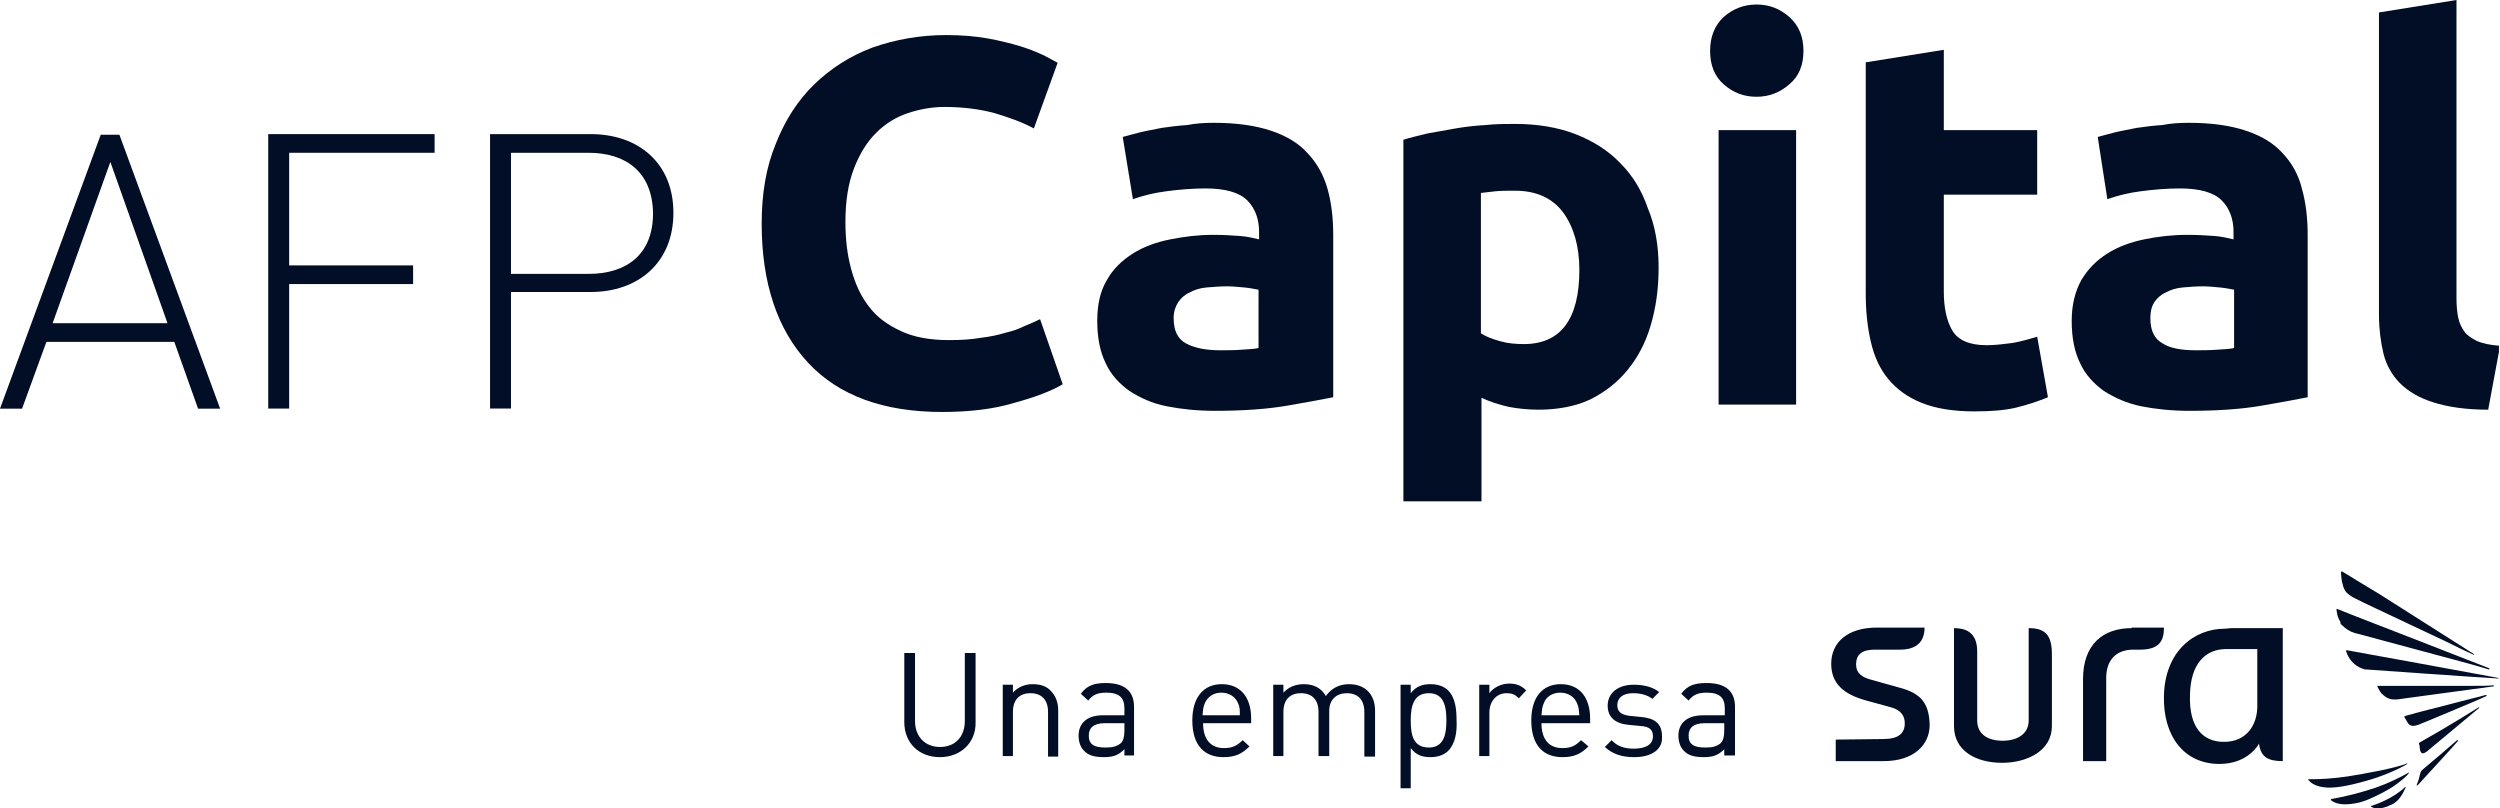 <svg xmlns="http://www.w3.org/2000/svg" width="99" height="32" viewBox="0 0 99 32" fill="none"><g clip-path="url(#clip0)"><path d="M37.221 29.983C36.392 29.983 35.81 29.423 35.81 28.594V25.86H36.235V28.549C36.235 29.177 36.639 29.58 37.221 29.58C37.826 29.58 38.207 29.177 38.207 28.549V25.86H38.633V28.594C38.656 29.401 38.05 29.983 37.221 29.983Z" fill="#020E26"></path><path d="M41.502 29.939V28.191C41.502 27.698 41.233 27.451 40.807 27.451C40.381 27.451 40.112 27.698 40.112 28.191V29.939H39.709V27.115H40.112V27.429C40.314 27.205 40.583 27.093 40.897 27.093C41.21 27.093 41.457 27.182 41.614 27.361C41.815 27.563 41.905 27.832 41.905 28.146V29.961H41.502V29.939Z" fill="#020E26"></path><path d="M44.527 29.939V29.67C44.303 29.894 44.101 29.983 43.72 29.983C43.339 29.983 43.093 29.916 42.914 29.715C42.779 29.58 42.712 29.356 42.712 29.132C42.712 28.639 43.048 28.325 43.675 28.325H44.527V28.056C44.527 27.631 44.325 27.429 43.81 27.429C43.451 27.429 43.272 27.518 43.093 27.742L42.801 27.474C43.048 27.137 43.339 27.048 43.788 27.048C44.55 27.048 44.908 27.384 44.908 27.989V29.916H44.527V29.939ZM44.527 28.639H43.743C43.317 28.639 43.115 28.818 43.115 29.132C43.115 29.468 43.317 29.602 43.765 29.602C44.012 29.602 44.213 29.58 44.393 29.423C44.482 29.334 44.527 29.177 44.527 28.93V28.639Z" fill="#020E26"></path><path d="M47.642 28.639C47.642 29.266 47.933 29.625 48.471 29.625C48.785 29.625 48.986 29.535 49.21 29.311L49.479 29.558C49.188 29.849 48.919 29.983 48.448 29.983C47.709 29.983 47.216 29.535 47.216 28.527C47.216 27.608 47.664 27.093 48.381 27.093C49.121 27.093 49.546 27.608 49.546 28.459V28.639H47.642V28.639ZM49.031 27.854C48.919 27.585 48.672 27.429 48.359 27.429C48.067 27.429 47.821 27.585 47.709 27.854C47.642 28.011 47.642 28.101 47.619 28.325H49.098C49.098 28.101 49.098 28.011 49.031 27.854Z" fill="#020E26"></path><path d="M54.028 29.939V28.191C54.028 27.698 53.759 27.451 53.333 27.451C52.93 27.451 52.638 27.698 52.638 28.146V29.939H52.213V28.191C52.213 27.698 51.944 27.451 51.518 27.451C51.092 27.451 50.823 27.698 50.823 28.191V29.939H50.42V27.115H50.823V27.429C51.025 27.205 51.316 27.093 51.63 27.093C52.033 27.093 52.325 27.249 52.504 27.563C52.728 27.249 53.042 27.093 53.423 27.093C53.714 27.093 53.983 27.182 54.162 27.361C54.364 27.563 54.453 27.832 54.453 28.146V29.961H54.028V29.939Z" fill="#020E26"></path><path d="M57.344 29.737C57.187 29.894 56.941 29.983 56.65 29.983C56.336 29.983 56.089 29.916 55.865 29.625V31.216H55.462V27.115H55.865V27.451C56.089 27.16 56.358 27.093 56.65 27.093C56.941 27.093 57.187 27.182 57.344 27.339C57.636 27.63 57.68 28.101 57.68 28.527C57.703 28.975 57.636 29.445 57.344 29.737ZM56.582 27.451C55.977 27.451 55.865 27.966 55.865 28.527C55.865 29.087 55.955 29.602 56.582 29.602C57.187 29.602 57.277 29.064 57.277 28.527C57.277 27.989 57.187 27.451 56.582 27.451Z" fill="#020E26"></path><path d="M60.146 27.653C59.989 27.496 59.877 27.451 59.653 27.451C59.249 27.451 58.98 27.787 58.98 28.213V29.939H58.577V27.115H58.98V27.451C59.137 27.227 59.451 27.07 59.765 27.07C60.034 27.07 60.235 27.137 60.437 27.339L60.146 27.653Z" fill="#020E26"></path><path d="M61.042 28.639C61.042 29.266 61.333 29.625 61.871 29.625C62.207 29.625 62.387 29.535 62.611 29.311L62.902 29.558C62.611 29.849 62.342 29.983 61.871 29.983C61.132 29.983 60.639 29.535 60.639 28.527C60.639 27.608 61.087 27.093 61.804 27.093C62.543 27.093 62.969 27.608 62.969 28.459V28.639H61.042V28.639ZM62.454 27.854C62.342 27.585 62.095 27.429 61.782 27.429C61.49 27.429 61.221 27.585 61.132 27.854C61.064 28.011 61.064 28.101 61.042 28.325H62.543C62.521 28.101 62.521 28.011 62.454 27.854Z" fill="#020E26"></path><path d="M64.717 29.983C64.246 29.983 63.865 29.871 63.552 29.58L63.821 29.311C64.045 29.558 64.336 29.647 64.695 29.647C65.165 29.647 65.457 29.49 65.457 29.154C65.457 28.908 65.322 28.773 64.986 28.751L64.515 28.706C63.977 28.661 63.664 28.415 63.664 27.944C63.664 27.429 64.09 27.115 64.695 27.115C65.098 27.115 65.457 27.205 65.703 27.406L65.434 27.675C65.232 27.518 64.963 27.451 64.672 27.451C64.269 27.451 64.045 27.63 64.045 27.922C64.045 28.168 64.179 28.303 64.538 28.348L64.986 28.392C65.479 28.437 65.815 28.616 65.815 29.154C65.86 29.67 65.412 29.983 64.717 29.983Z" fill="#020E26"></path><path d="M68.28 29.939V29.67C68.056 29.894 67.854 29.983 67.473 29.983C67.092 29.983 66.846 29.916 66.666 29.715C66.532 29.58 66.465 29.356 66.465 29.132C66.465 28.639 66.801 28.325 67.451 28.325H68.302V28.056C68.302 27.631 68.101 27.429 67.585 27.429C67.227 27.429 67.047 27.518 66.868 27.742L66.577 27.474C66.823 27.137 67.115 27.048 67.585 27.048C68.347 27.048 68.706 27.384 68.706 27.989V29.916H68.28V29.939ZM68.28 28.639H67.496C67.07 28.639 66.868 28.818 66.868 29.132C66.868 29.468 67.07 29.602 67.518 29.602C67.765 29.602 67.966 29.58 68.145 29.423C68.235 29.334 68.28 29.177 68.28 28.93V28.639Z" fill="#020E26"></path><path fill-rule="evenodd" clip-rule="evenodd" d="M81.255 25.905V28.751C81.255 29.737 80.269 30.207 79.283 30.207C78.252 30.207 77.378 29.737 77.378 28.751V24.874C77.804 24.874 78.297 25.008 78.297 25.793V28.527C78.297 29.064 78.701 29.333 79.305 29.333C79.888 29.333 80.336 29.064 80.336 28.527V24.874C80.986 24.874 81.255 25.143 81.255 25.905ZM84.415 24.874C83.272 24.874 82.488 25.524 82.488 26.891V30.14H83.406V26.846C83.406 26.151 83.787 25.726 84.482 25.726H84.751C85.558 25.726 85.692 25.322 85.692 24.852H84.415V24.874ZM88.359 24.874H90.398V25.636V30.14C89.815 30.14 89.524 29.983 89.457 29.445C89.457 29.445 89.053 30.252 87.888 30.252C86.476 30.252 85.647 29.132 85.692 27.541C85.737 25.793 86.88 24.896 88.112 24.896L88.359 24.874ZM89.389 25.703H88.336C88.269 25.703 88.224 25.703 88.157 25.703C87.35 25.703 86.745 26.263 86.723 27.518C86.678 28.84 87.261 29.378 88.067 29.378C88.986 29.378 89.389 28.683 89.389 27.966V25.703ZM75.205 27.227L74.084 26.913C73.77 26.824 73.502 26.689 73.502 26.308C73.502 25.905 73.748 25.726 74.241 25.726H75.249C75.698 25.726 76.213 25.569 76.213 24.852H74.331C73.165 24.852 72.516 25.434 72.516 26.286C72.516 27.07 73.009 27.496 73.905 27.742L74.891 28.011C75.294 28.123 75.429 28.37 75.429 28.639C75.429 29.042 75.182 29.266 74.577 29.266L72.695 29.288V30.14H74.6C75.765 30.14 76.415 29.513 76.415 28.706C76.392 27.854 76.079 27.451 75.205 27.227Z" fill="#020E26"></path><path fill-rule="evenodd" clip-rule="evenodd" d="M94.073 31.193C93.535 31.373 92.953 31.529 92.325 31.642C92.303 31.642 92.303 31.642 92.303 31.664V31.686C92.415 31.776 92.549 31.821 92.706 31.843C92.908 31.866 93.154 31.843 93.445 31.776C93.692 31.709 93.939 31.597 94.207 31.462C94.476 31.328 94.723 31.193 94.924 31.036C95.126 30.88 95.305 30.745 95.395 30.611C95.395 30.588 95.395 30.588 95.395 30.588C95.037 30.79 94.588 31.014 94.073 31.193ZM95.328 30.252C95.328 30.23 95.328 30.23 95.328 30.23C94.812 30.431 93.67 30.633 92.975 30.745C92.37 30.835 91.854 30.857 91.563 30.857H91.429C91.406 30.857 91.406 30.857 91.406 30.88C91.406 30.88 91.406 30.902 91.429 30.902C91.474 30.969 91.653 31.126 91.989 31.171C92.392 31.238 92.975 31.126 93.692 30.924C94.275 30.767 94.969 30.476 95.328 30.252ZM95.238 31.171C94.79 31.597 94.14 31.843 93.916 31.91C93.894 31.91 93.894 31.933 93.894 31.933C93.894 31.955 93.894 31.955 93.916 31.955C93.939 31.978 94.207 32.112 94.7 31.866C94.992 31.731 95.126 31.485 95.261 31.193C95.283 31.171 95.261 31.171 95.238 31.171C95.238 31.171 95.261 31.148 95.238 31.171ZM92.751 24.762C92.885 24.896 93.042 25.008 93.266 25.076H93.289C93.356 25.098 96.784 26.017 97.703 26.263C98.106 26.375 98.42 26.465 98.555 26.51C98.577 26.51 98.577 26.51 98.577 26.487V26.465C97.995 26.241 94.454 24.852 93.109 24.336L92.549 24.112C92.527 24.112 92.527 24.112 92.527 24.112V24.134C92.527 24.179 92.549 24.448 92.684 24.628C92.661 24.672 92.706 24.739 92.751 24.762ZM92.885 23.417C92.953 23.507 93.02 23.552 93.154 23.642C93.199 23.664 93.244 23.686 93.289 23.709L93.602 23.866C93.782 23.955 96.448 25.21 96.829 25.389C97.277 25.613 97.748 25.837 97.95 25.927C97.972 25.927 97.972 25.927 97.972 25.905C97.479 25.591 95.574 24.381 94.23 23.529L93.266 22.947L93.087 22.835L92.751 22.633C92.728 22.633 92.728 22.633 92.728 22.633C92.706 22.633 92.706 22.633 92.706 22.655C92.706 22.7 92.706 22.947 92.773 23.148C92.796 23.261 92.84 23.35 92.885 23.417ZM98.936 26.846C98.487 26.756 92.93 25.748 92.93 25.748C92.908 25.748 92.908 25.748 92.908 25.748C92.908 25.748 92.908 25.77 92.908 25.793C92.997 26.084 93.221 26.375 93.58 26.487C93.625 26.51 93.647 26.51 93.692 26.51C93.692 26.51 98.398 26.846 98.936 26.868C98.958 26.868 98.958 26.868 98.936 26.846C98.958 26.846 98.958 26.846 98.936 26.846ZM97.793 27.16C97.3 27.16 96.695 27.16 96.135 27.16C95.373 27.16 94.163 27.16 94.163 27.16H94.14V27.182C94.163 27.227 94.23 27.361 94.297 27.451C94.454 27.608 94.611 27.698 94.79 27.698C94.812 27.698 94.835 27.698 94.857 27.698C94.88 27.698 94.902 27.698 94.924 27.698C94.947 27.698 98.532 27.204 98.734 27.182C98.734 27.182 98.756 27.182 98.756 27.16C98.756 27.16 98.756 27.137 98.734 27.137C98.555 27.16 98.219 27.16 97.793 27.16ZM98.443 27.518C98.219 27.585 97.367 27.787 96.627 27.989C95.978 28.146 95.261 28.347 95.261 28.347C95.193 28.37 95.216 28.392 95.216 28.415C95.238 28.437 95.283 28.504 95.328 28.594C95.44 28.796 95.597 28.751 95.754 28.706C95.776 28.706 98.353 27.63 98.465 27.563C98.487 27.563 98.465 27.541 98.465 27.541C98.465 27.518 98.443 27.518 98.443 27.518ZM97.3 29.311C96.964 29.602 96.448 30.05 95.91 30.499C95.866 30.543 95.843 30.611 95.821 30.7C95.798 30.857 95.709 31.059 95.709 31.059C95.686 31.104 95.709 31.126 95.754 31.081C96.157 30.633 97.098 29.625 97.345 29.333C97.322 29.311 97.322 29.311 97.3 29.311ZM96.717 28.885C96.403 29.064 96.022 29.288 95.821 29.401C95.798 29.423 95.776 29.423 95.798 29.468C95.798 29.468 95.821 29.535 95.821 29.602C95.843 29.894 95.955 29.871 96.135 29.737L96.157 29.714C96.784 29.199 97.927 28.235 98.174 28.034C98.174 28.011 98.174 28.011 98.151 28.011C97.905 28.168 97.255 28.571 96.717 28.885Z" fill="#020E26"></path><path d="M37.311 16.314C34.98 16.314 33.21 15.664 32 14.364C30.79 13.064 30.162 11.227 30.162 8.851C30.162 7.664 30.341 6.61 30.722 5.692C31.081 4.773 31.596 3.966 32.246 3.339C32.896 2.711 33.658 2.218 34.554 1.882C35.451 1.568 36.414 1.389 37.467 1.389C38.072 1.389 38.633 1.434 39.126 1.524C39.619 1.613 40.044 1.725 40.425 1.837C40.784 1.949 41.098 2.084 41.344 2.196C41.591 2.33 41.77 2.42 41.882 2.487L40.941 5.087C40.493 4.84 39.977 4.661 39.395 4.482C38.812 4.325 38.14 4.235 37.4 4.235C36.907 4.235 36.414 4.325 35.944 4.482C35.473 4.638 35.047 4.907 34.689 5.266C34.33 5.624 34.039 6.095 33.815 6.678C33.591 7.26 33.479 7.955 33.479 8.784C33.479 9.456 33.546 10.061 33.703 10.644C33.86 11.227 34.084 11.72 34.397 12.123C34.711 12.549 35.137 12.863 35.675 13.109C36.19 13.355 36.84 13.468 37.58 13.468C38.05 13.468 38.453 13.445 38.834 13.378C39.215 13.333 39.529 13.266 39.82 13.176C40.112 13.109 40.358 13.019 40.582 12.907C40.806 12.818 41.008 12.728 41.187 12.639L42.084 15.216C41.636 15.484 40.986 15.731 40.157 15.955C39.35 16.201 38.386 16.314 37.311 16.314Z" fill="#020E26"></path><path d="M48.067 4.863C48.986 4.863 49.726 4.975 50.331 5.176C50.936 5.378 51.429 5.669 51.787 6.073C52.146 6.454 52.415 6.924 52.572 7.484C52.728 8.045 52.796 8.65 52.796 9.322V15.731C52.347 15.82 51.742 15.933 50.958 16.067C50.174 16.201 49.21 16.269 48.112 16.269C47.418 16.269 46.768 16.201 46.208 16.089C45.625 15.977 45.154 15.753 44.728 15.484C44.325 15.193 43.989 14.835 43.787 14.386C43.563 13.938 43.451 13.378 43.451 12.706C43.451 12.078 43.563 11.54 43.832 11.092C44.079 10.644 44.437 10.308 44.863 10.039C45.289 9.77 45.782 9.591 46.342 9.479C46.902 9.367 47.462 9.3 48.045 9.3C48.448 9.3 48.807 9.322 49.098 9.344C49.412 9.367 49.658 9.434 49.86 9.479V9.187C49.86 8.672 49.703 8.246 49.389 7.933C49.076 7.619 48.516 7.462 47.731 7.462C47.216 7.462 46.7 7.507 46.185 7.574C45.67 7.641 45.244 7.753 44.863 7.888L44.46 5.423C44.639 5.378 44.863 5.311 45.132 5.244C45.401 5.176 45.692 5.131 46.006 5.064C46.319 5.019 46.656 4.975 47.014 4.952C47.35 4.885 47.709 4.863 48.067 4.863ZM48.314 13.871C48.605 13.871 48.897 13.871 49.166 13.848C49.434 13.826 49.658 13.826 49.838 13.781V11.473C49.703 11.451 49.524 11.406 49.278 11.384C49.031 11.361 48.807 11.339 48.605 11.339C48.314 11.339 48.045 11.361 47.776 11.384C47.53 11.406 47.306 11.473 47.104 11.585C46.902 11.675 46.768 11.809 46.656 11.966C46.544 12.146 46.476 12.347 46.476 12.594C46.476 13.087 46.633 13.423 46.969 13.602C47.306 13.781 47.754 13.871 48.314 13.871Z" fill="#020E26"></path><path d="M65.681 10.599C65.681 11.451 65.569 12.213 65.367 12.885C65.165 13.58 64.852 14.162 64.448 14.655C64.045 15.148 63.552 15.529 62.969 15.821C62.386 16.09 61.692 16.224 60.93 16.224C60.504 16.224 60.101 16.179 59.742 16.112C59.361 16.022 59.003 15.91 58.667 15.753V19.854H55.574V5.535C55.843 5.445 56.157 5.378 56.515 5.288C56.874 5.221 57.255 5.154 57.636 5.087C58.017 5.02 58.42 4.975 58.824 4.952C59.227 4.907 59.608 4.907 59.989 4.907C60.885 4.907 61.692 5.042 62.386 5.311C63.081 5.58 63.686 5.961 64.157 6.454C64.65 6.947 65.008 7.529 65.255 8.246C65.546 8.941 65.681 9.725 65.681 10.599ZM62.543 10.689C62.543 9.748 62.319 8.986 61.894 8.403C61.468 7.843 60.84 7.552 59.989 7.552C59.72 7.552 59.451 7.552 59.227 7.574C59.003 7.597 58.801 7.619 58.644 7.641V13.199C58.846 13.333 59.092 13.423 59.406 13.512C59.72 13.602 60.034 13.625 60.347 13.625C61.804 13.625 62.543 12.639 62.543 10.689Z" fill="#020E26"></path><path d="M71.417 2.017C71.417 2.577 71.238 3.025 70.857 3.339C70.498 3.653 70.073 3.832 69.557 3.832C69.064 3.832 68.638 3.675 68.257 3.339C67.899 3.025 67.72 2.577 67.72 2.017C67.72 1.457 67.899 1.009 68.257 0.672C68.616 0.359 69.042 0.179 69.557 0.179C70.05 0.179 70.476 0.336 70.857 0.672C71.238 1.009 71.417 1.457 71.417 2.017ZM71.126 16.023H68.056V5.154H71.126V16.023Z" fill="#020E26"></path><path d="M73.905 2.465L76.975 1.972V5.154H80.673V7.709H76.975V11.541C76.975 12.191 77.087 12.706 77.311 13.087C77.535 13.468 77.984 13.67 78.678 13.67C79.014 13.67 79.351 13.625 79.709 13.58C80.068 13.513 80.381 13.423 80.673 13.334L81.099 15.731C80.718 15.888 80.314 16.023 79.866 16.135C79.418 16.247 78.858 16.291 78.185 16.291C77.356 16.291 76.662 16.18 76.101 15.955C75.541 15.731 75.115 15.418 74.779 15.014C74.443 14.611 74.219 14.118 74.085 13.535C73.95 12.953 73.883 12.325 73.883 11.608V2.465H73.905Z" fill="#020E26"></path><path d="M86.678 4.863C87.597 4.863 88.336 4.975 88.941 5.176C89.546 5.378 90.039 5.669 90.398 6.073C90.756 6.454 91.025 6.924 91.159 7.484C91.316 8.045 91.384 8.65 91.384 9.322V15.731C90.935 15.82 90.33 15.933 89.546 16.067C88.762 16.201 87.821 16.269 86.7 16.269C86.005 16.269 85.356 16.201 84.795 16.089C84.235 15.977 83.742 15.753 83.316 15.484C82.913 15.193 82.577 14.835 82.375 14.386C82.151 13.938 82.039 13.378 82.039 12.706C82.039 12.078 82.174 11.54 82.42 11.092C82.689 10.644 83.025 10.308 83.451 10.039C83.877 9.77 84.37 9.591 84.907 9.479C85.445 9.367 86.028 9.3 86.611 9.3C87.014 9.3 87.372 9.322 87.686 9.344C88 9.367 88.246 9.434 88.448 9.479V9.187C88.448 8.672 88.291 8.246 87.977 7.933C87.664 7.619 87.103 7.462 86.319 7.462C85.804 7.462 85.288 7.507 84.773 7.574C84.257 7.641 83.832 7.753 83.451 7.888L83.07 5.423C83.249 5.378 83.473 5.311 83.742 5.244C84.011 5.176 84.302 5.131 84.616 5.064C84.93 5.019 85.266 4.975 85.624 4.952C85.961 4.885 86.319 4.863 86.678 4.863ZM86.924 13.871C87.238 13.871 87.507 13.871 87.798 13.848C88.067 13.826 88.291 13.826 88.47 13.781V11.473C88.336 11.451 88.157 11.406 87.91 11.384C87.664 11.361 87.44 11.339 87.238 11.339C86.947 11.339 86.678 11.361 86.431 11.384C86.185 11.406 85.961 11.473 85.759 11.585C85.557 11.675 85.423 11.809 85.311 11.966C85.199 12.146 85.154 12.347 85.154 12.594C85.154 13.087 85.311 13.423 85.647 13.602C85.916 13.781 86.364 13.871 86.924 13.871Z" fill="#020E26"></path><path d="M98.532 16.224C97.636 16.224 96.918 16.112 96.358 15.933C95.798 15.754 95.372 15.507 95.036 15.171C94.722 14.857 94.498 14.454 94.386 14.006C94.274 13.535 94.207 13.02 94.207 12.459V0.493L97.277 0V11.832C97.277 12.101 97.299 12.347 97.344 12.571C97.389 12.796 97.479 12.975 97.591 13.132C97.703 13.289 97.882 13.401 98.106 13.513C98.33 13.602 98.622 13.669 99.003 13.692L98.532 16.224Z" fill="#020E26"></path><path d="M7.843 16.182L6.902 13.538H1.838L0.874 16.182H0L3.989 5.336H4.728L8.717 16.182H7.843ZM4.37 6.412L2.084 12.799H6.633L4.37 6.412Z" fill="#020E26"></path><path d="M11.451 6.05V10.51H16.359V11.249H11.451V16.179H10.622V5.311H17.21V6.05H11.451Z" fill="#020E26"></path><path d="M23.395 11.563H20.235V16.179H19.406V5.311H23.395C25.277 5.311 26.667 6.454 26.667 8.426C26.667 10.42 25.255 11.563 23.395 11.563ZM23.305 6.05H20.235V10.846H23.305C24.807 10.846 25.86 10.084 25.86 8.448C25.838 6.812 24.784 6.05 23.305 6.05Z" fill="#020E26"></path></g><defs><clipPath id="clip0"><rect width="98.958" height="32" fill="white"></rect></clipPath></defs></svg>
